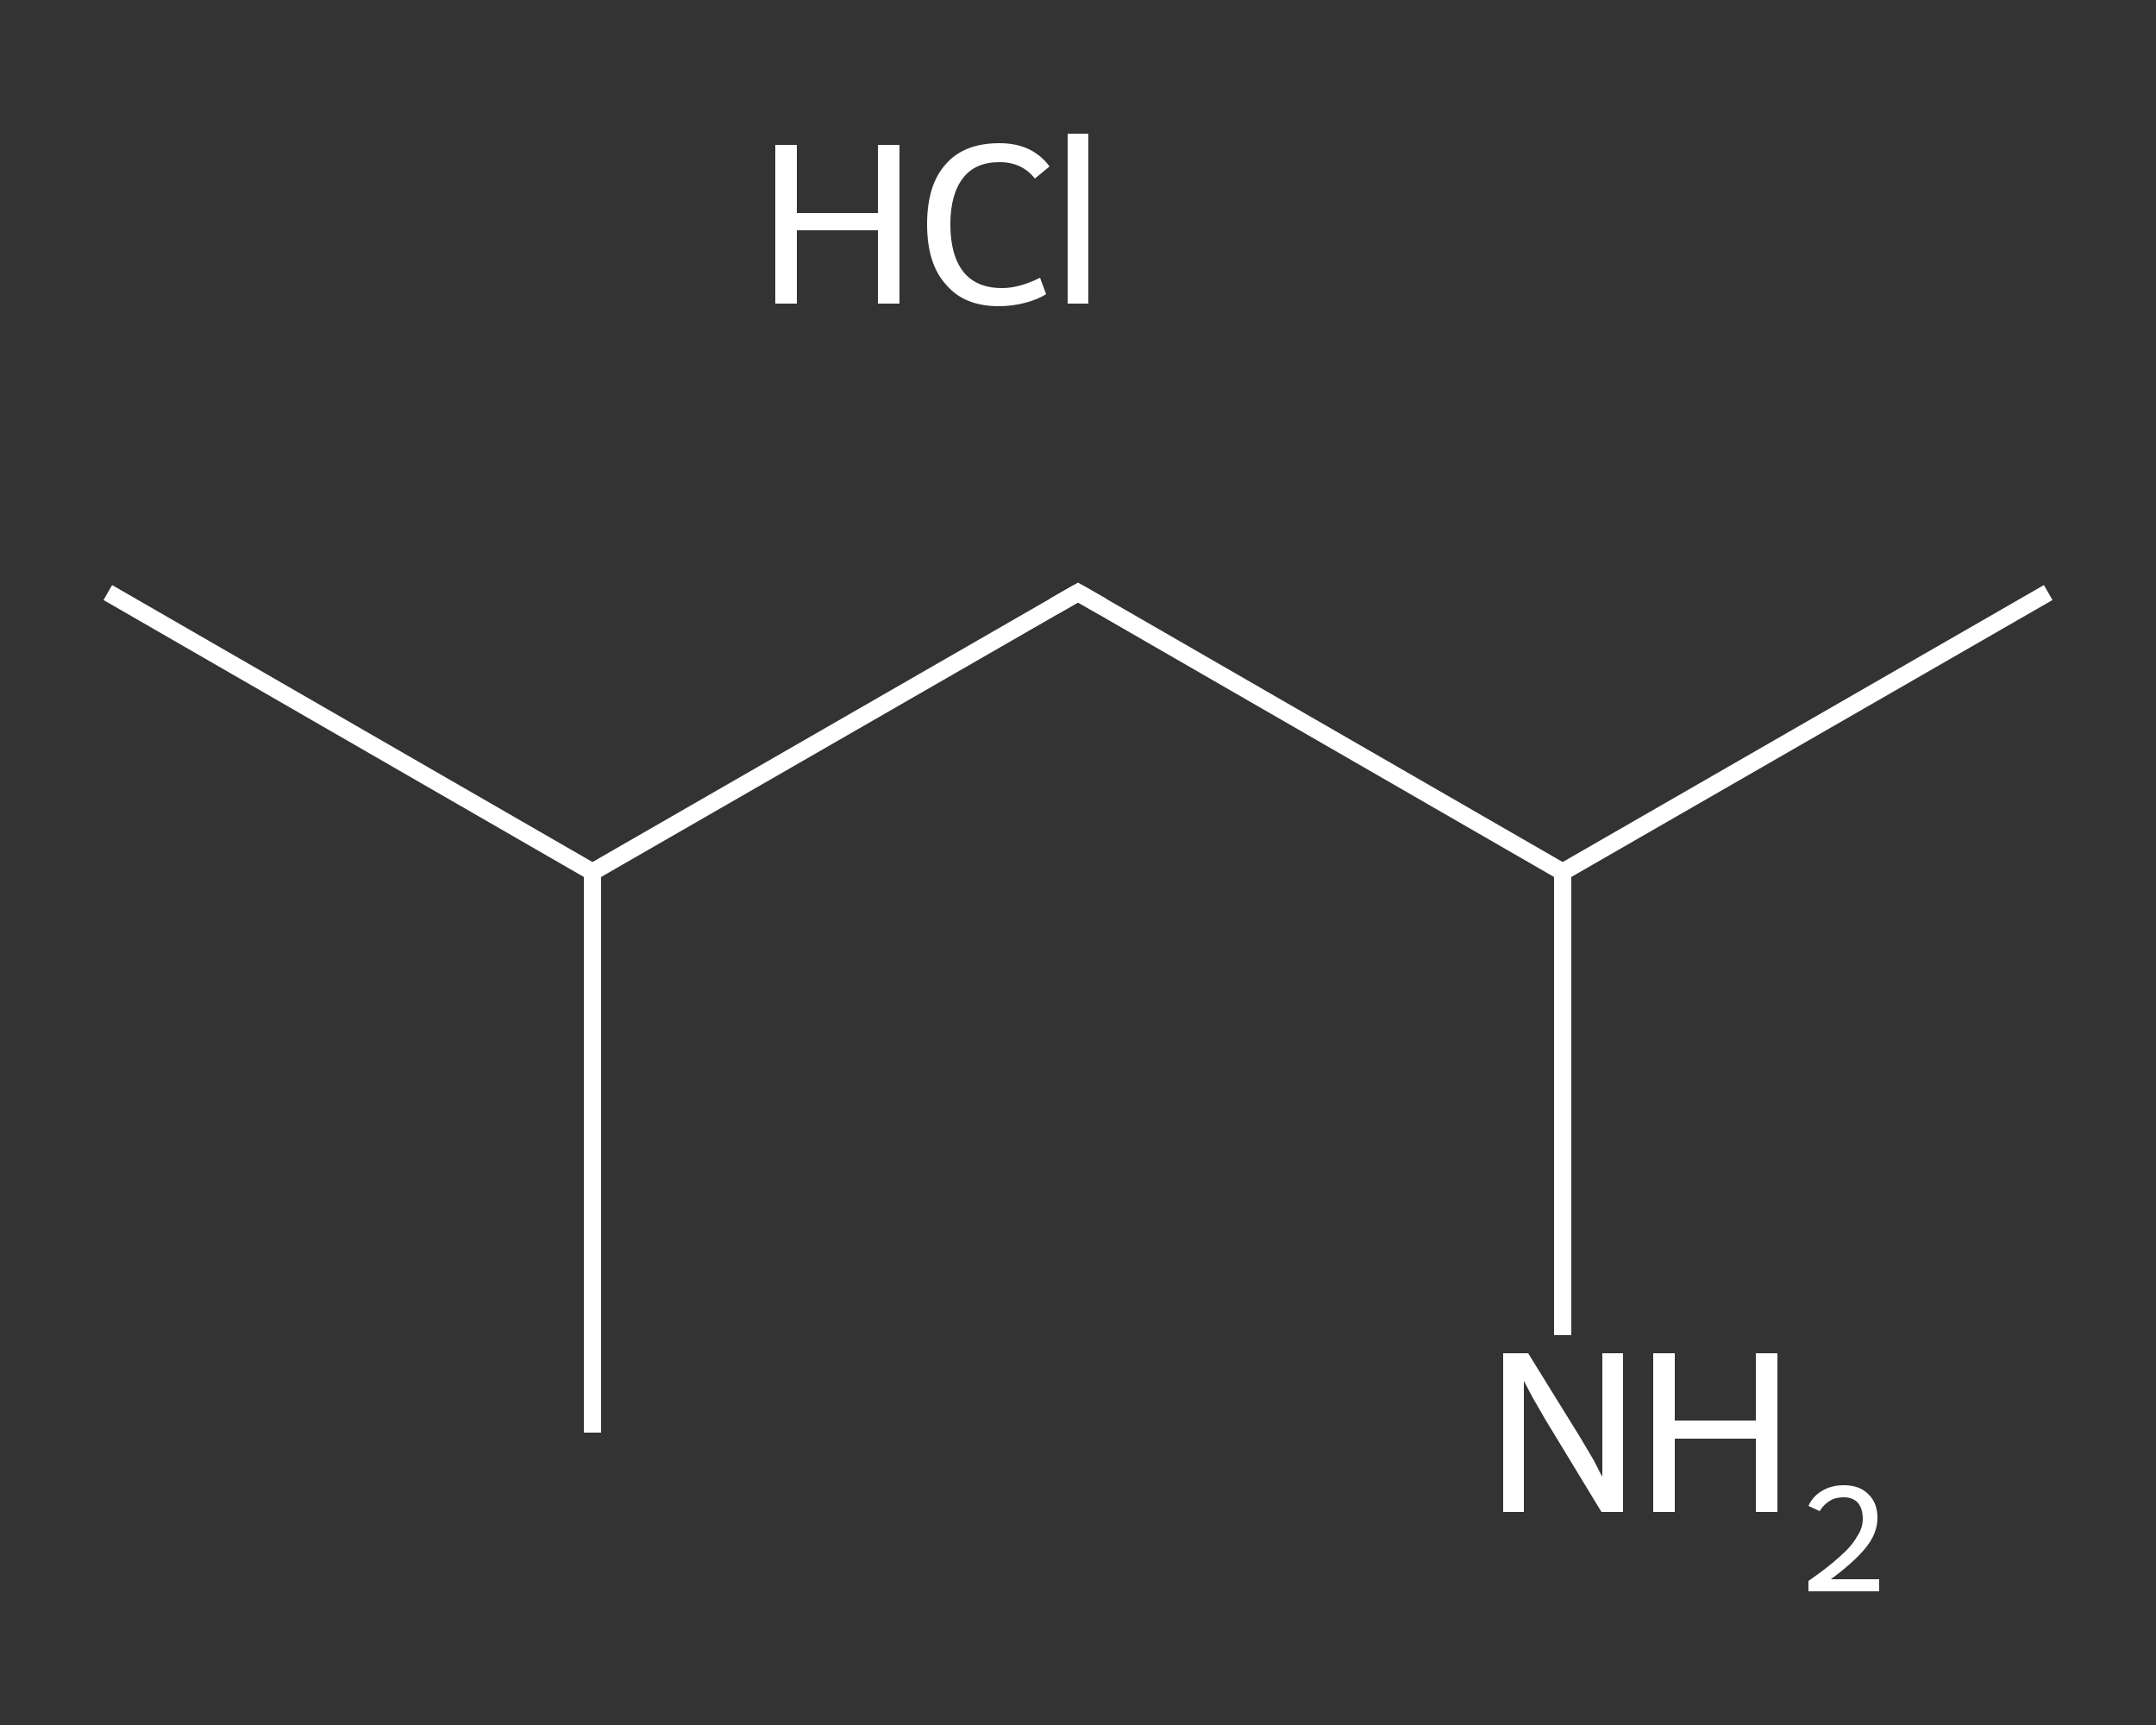<?xml version='1.0' encoding='iso-8859-1'?>
<svg version='1.1' baseProfile='full'
              xmlns='http://www.w3.org/2000/svg'
                      xmlns:rdkit='http://www.rdkit.org/xml'
                      xmlns:xlink='http://www.w3.org/1999/xlink'
                  xml:space='preserve'
width='250px' height='200px' viewBox='0 0 250 200'>
<rect x="0" y="0" width="250" height="200" fill="#333333" stroke="none"/>
<!-- END OF HEADER -->
<rect style='opacity:1.0;fill:transparent;stroke:none' width='250.0' height='200.0' x='0.0' y='0.0'> </rect>
<path class='bond-0 atom-0 atom-1' d='M 12.5,68.7 L 68.7,101.1' style='fill:none;fill-rule:evenodd;stroke:#FFFFFF;stroke-width:2.0px;stroke-linecap:butt;stroke-linejoin:miter;stroke-opacity:1' />
<path class='bond-1 atom-1 atom-2' d='M 68.7,101.1 L 68.7,166.1' style='fill:none;fill-rule:evenodd;stroke:#FFFFFF;stroke-width:2.0px;stroke-linecap:butt;stroke-linejoin:miter;stroke-opacity:1' />
<path class='bond-2 atom-1 atom-3' d='M 68.7,101.1 L 125.0,68.7' style='fill:none;fill-rule:evenodd;stroke:#FFFFFF;stroke-width:2.0px;stroke-linecap:butt;stroke-linejoin:miter;stroke-opacity:1' />
<path class='bond-3 atom-3 atom-4' d='M 125.0,68.7 L 181.2,101.1' style='fill:none;fill-rule:evenodd;stroke:#FFFFFF;stroke-width:2.0px;stroke-linecap:butt;stroke-linejoin:miter;stroke-opacity:1' />
<path class='bond-4 atom-4 atom-5' d='M 181.2,101.1 L 237.5,68.7' style='fill:none;fill-rule:evenodd;stroke:#FFFFFF;stroke-width:2.0px;stroke-linecap:butt;stroke-linejoin:miter;stroke-opacity:1' />
<path class='bond-5 atom-4 atom-6' d='M 181.2,101.1 L 181.2,128.0' style='fill:none;fill-rule:evenodd;stroke:#FFFFFF;stroke-width:2.0px;stroke-linecap:butt;stroke-linejoin:miter;stroke-opacity:1' />
<path class='bond-5 atom-4 atom-6' d='M 181.2,128.0 L 181.2,154.8' style='fill:none;fill-rule:evenodd;stroke:#FFFFFF;stroke-width:2.0px;stroke-linecap:butt;stroke-linejoin:miter;stroke-opacity:1' />
<path d='M 122.2,70.3 L 125.0,68.7 L 127.8,70.3' style='fill:none;stroke:#FFFFFF;stroke-width:2.0px;stroke-linecap:butt;stroke-linejoin:miter;stroke-opacity:1;' />
<path class='atom-6' d='M 177.2 156.9
L 183.2 166.6
Q 183.8 167.6, 184.8 169.3
Q 185.7 171.1, 185.8 171.2
L 185.8 156.9
L 188.2 156.9
L 188.2 175.3
L 185.7 175.3
L 179.2 164.6
Q 178.5 163.4, 177.7 162.0
Q 176.9 160.5, 176.7 160.1
L 176.7 175.3
L 174.3 175.3
L 174.3 156.9
L 177.2 156.9
' fill='#FFFFFF'/>
<path class='atom-6' d='M 191.7 156.9
L 194.2 156.9
L 194.2 164.7
L 203.6 164.7
L 203.6 156.9
L 206.1 156.9
L 206.1 175.3
L 203.6 175.3
L 203.6 166.8
L 194.2 166.8
L 194.2 175.3
L 191.7 175.3
L 191.7 156.9
' fill='#FFFFFF'/>
<path class='atom-6' d='M 209.7 174.6
Q 210.2 173.5, 211.2 172.9
Q 212.3 172.2, 213.8 172.2
Q 215.6 172.2, 216.6 173.2
Q 217.7 174.2, 217.7 176.0
Q 217.7 177.8, 216.3 179.5
Q 215.0 181.1, 212.3 183.1
L 217.9 183.1
L 217.9 184.5
L 209.7 184.5
L 209.7 183.3
Q 212.0 181.7, 213.3 180.5
Q 214.7 179.3, 215.3 178.2
Q 216.0 177.2, 216.0 176.1
Q 216.0 174.9, 215.4 174.2
Q 214.8 173.6, 213.8 173.6
Q 212.8 173.6, 212.2 174.0
Q 211.5 174.4, 211.0 175.2
L 209.7 174.6
' fill='#FFFFFF'/>
<path class='atom-7' d='M 89.9 16.8
L 92.4 16.8
L 92.4 24.7
L 101.8 24.7
L 101.8 16.8
L 104.3 16.8
L 104.3 35.2
L 101.8 35.2
L 101.8 26.7
L 92.4 26.7
L 92.4 35.2
L 89.9 35.2
L 89.9 16.8
' fill='#FFFFFF'/>
<path class='atom-7' d='M 107.5 26.0
Q 107.5 21.4, 109.7 19.0
Q 111.8 16.6, 115.9 16.6
Q 119.7 16.6, 121.7 19.3
L 120.0 20.7
Q 118.5 18.8, 115.9 18.8
Q 113.1 18.8, 111.7 20.6
Q 110.2 22.5, 110.2 26.0
Q 110.2 29.6, 111.7 31.5
Q 113.2 33.4, 116.2 33.4
Q 118.2 33.4, 120.6 32.2
L 121.3 34.1
Q 120.4 34.7, 118.9 35.1
Q 117.4 35.5, 115.8 35.5
Q 111.8 35.5, 109.7 33.0
Q 107.5 30.6, 107.5 26.0
' fill='#FFFFFF'/>
<path class='atom-7' d='M 123.8 15.5
L 126.2 15.5
L 126.2 35.2
L 123.8 35.2
L 123.8 15.5
' fill='#FFFFFF'/>
</svg>
